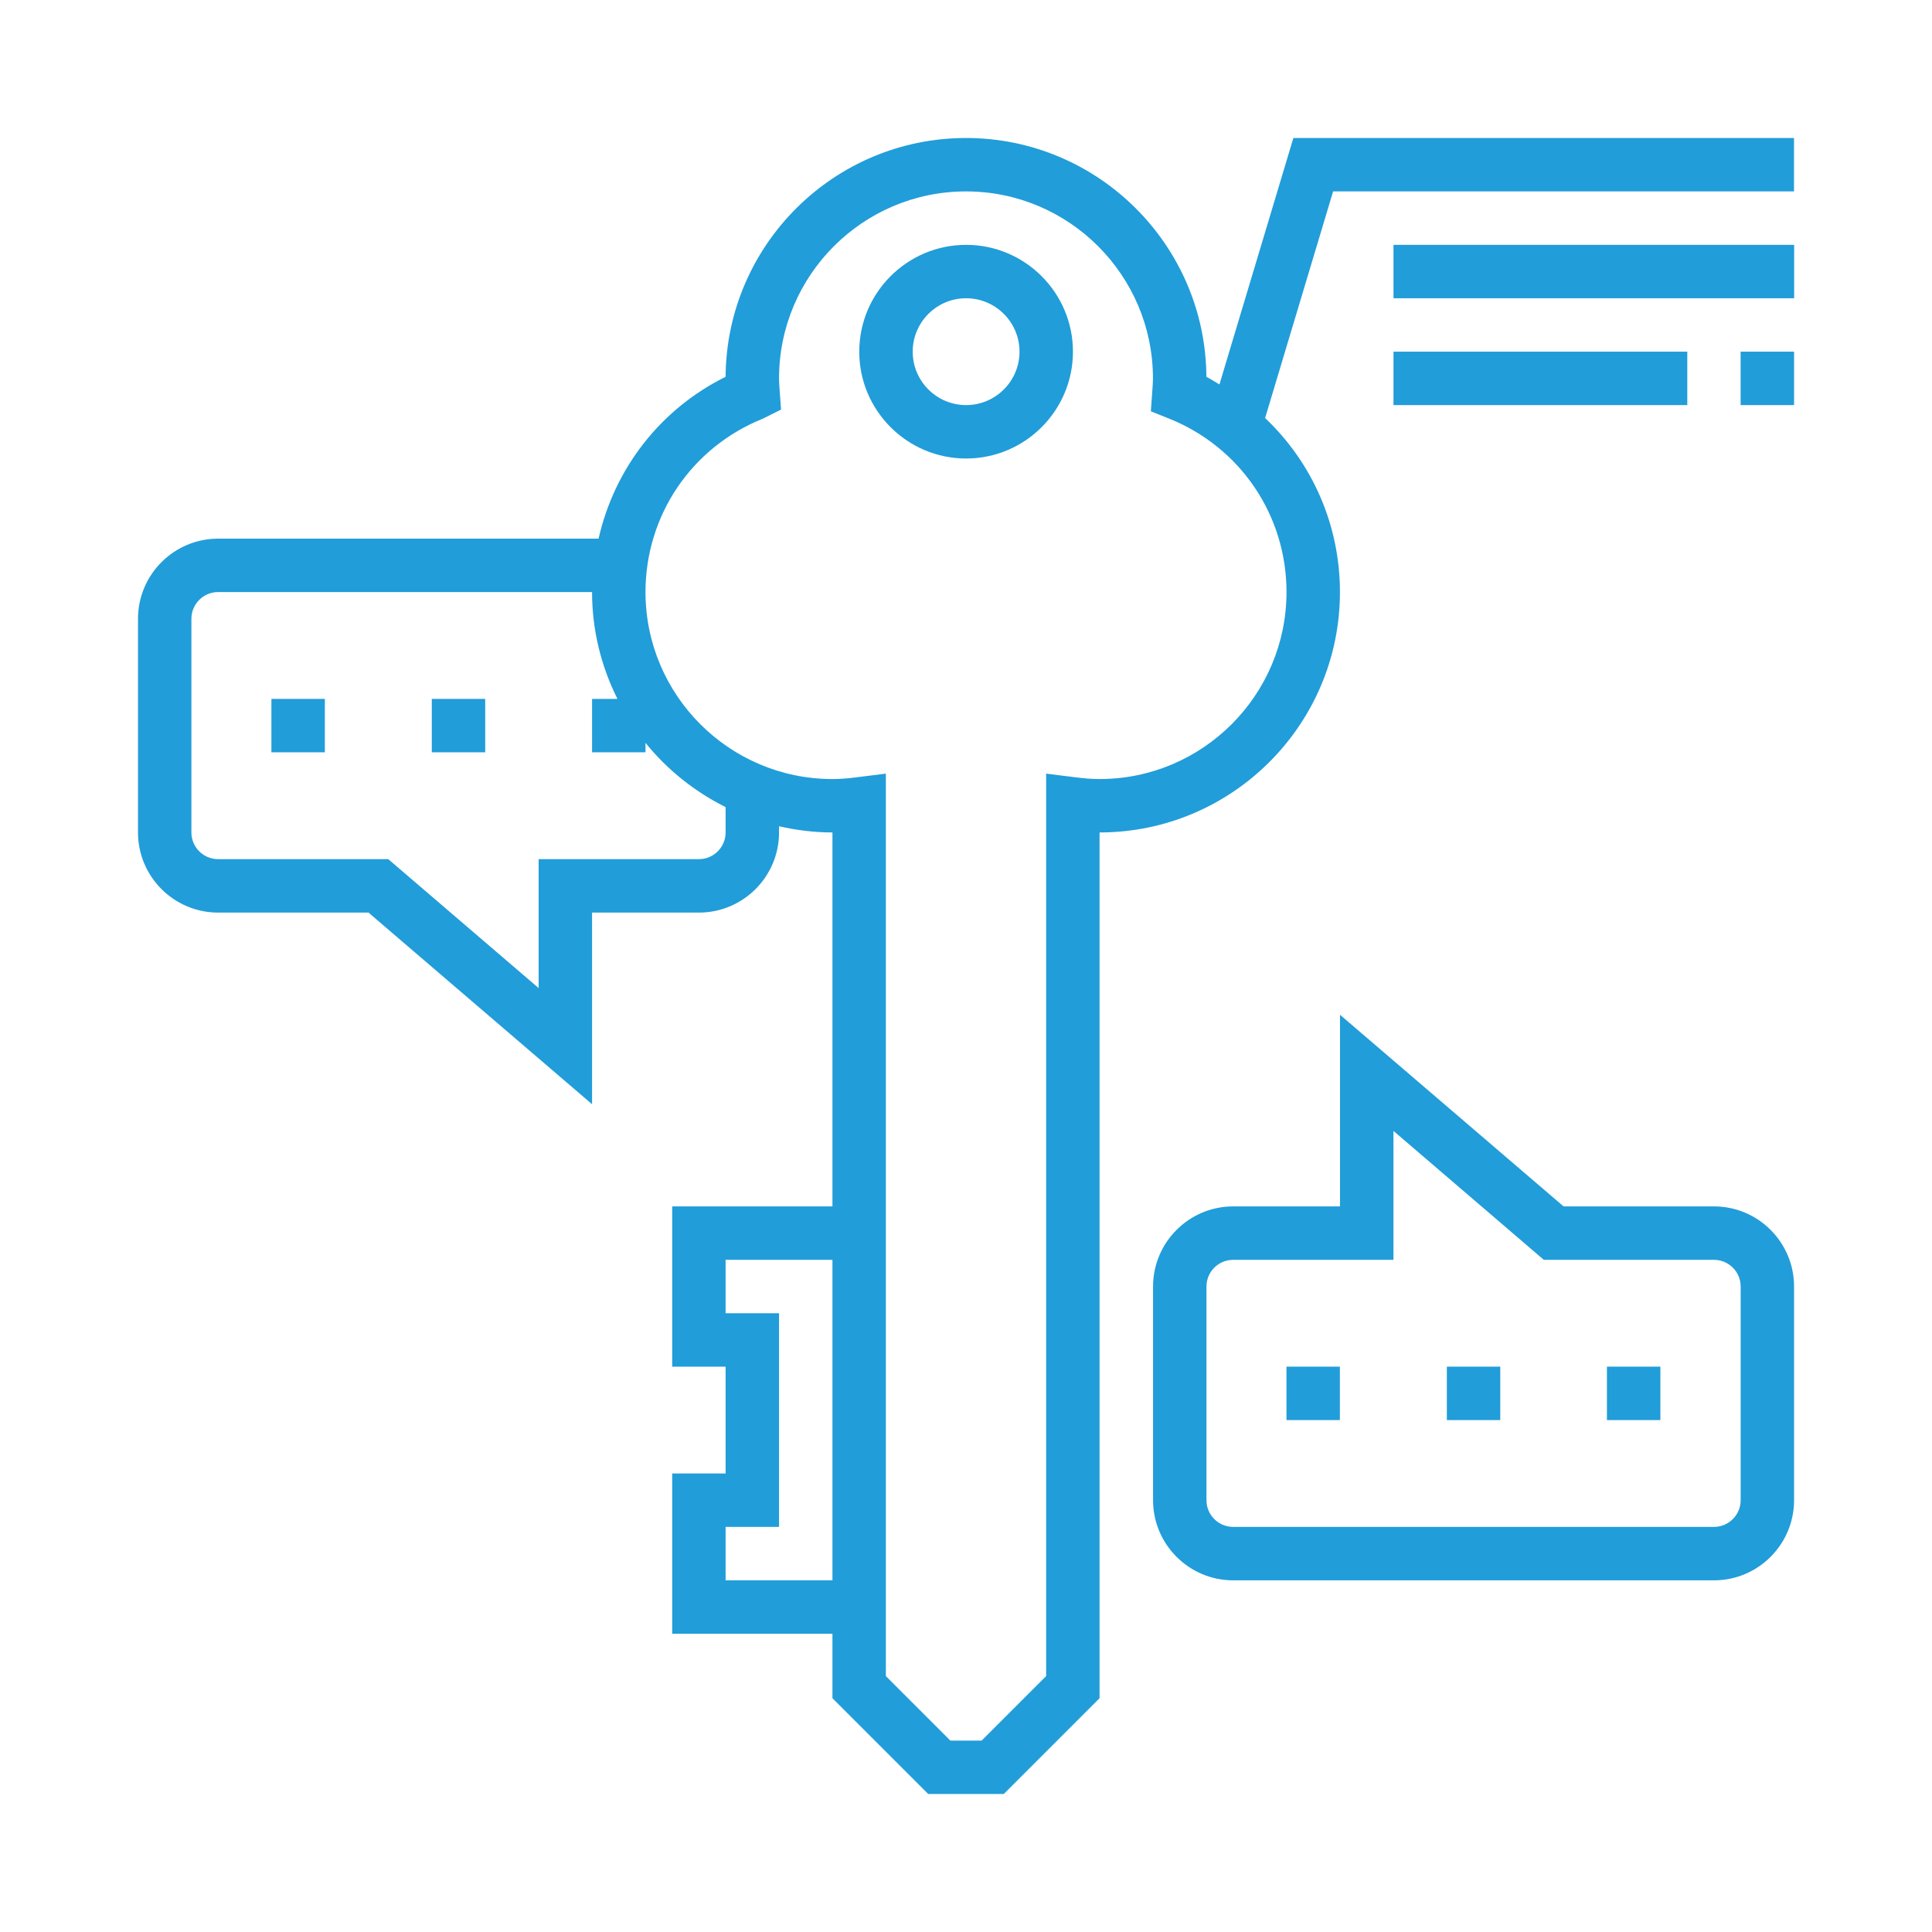 <svg width="56" height="56" viewBox="0 0 56 56" fill="none" xmlns="http://www.w3.org/2000/svg">
<path d="M28.003 7.097C26.295 7.097 24.906 8.486 24.906 10.194C24.906 11.901 26.295 13.29 28.003 13.29C29.711 13.29 31.1 11.901 31.1 10.194C31.1 8.486 29.711 7.097 28.003 7.097ZM28.003 11.742C27.149 11.742 26.455 11.047 26.455 10.194C26.455 9.34 27.149 8.645 28.003 8.645C28.857 8.645 29.551 9.34 29.551 10.194C29.551 11.047 28.857 11.742 28.003 11.742Z" fill="#219DD9"/>
<path d="M49.68 34.968H45.321L38.841 29.414V34.968H35.745C34.464 34.968 33.422 36.01 33.422 37.291V43.484C33.422 44.765 34.464 45.807 35.745 45.807H49.68C50.961 45.807 52.002 44.765 52.002 43.484V37.291C52.002 36.01 50.961 34.968 49.68 34.968ZM50.454 43.484C50.454 43.912 50.107 44.258 49.68 44.258H35.745C35.317 44.258 34.97 43.912 34.97 43.484V37.291C34.97 36.863 35.317 36.517 35.745 36.517H40.39V32.78L44.748 36.517H49.68C50.107 36.517 50.454 36.863 50.454 37.291V43.484Z" fill="#219DD9"/>
<path d="M37.489 4L35.346 11.143C35.219 11.071 35.1 10.988 34.968 10.923C34.944 7.101 31.827 4 28 4C24.173 4 21.056 7.101 21.032 10.922C19.134 11.861 17.808 13.589 17.35 15.613H6.323C5.042 15.613 4 16.655 4 17.936V24.129C4 25.41 5.042 26.452 6.323 26.452H10.681L17.161 32.006V26.452H20.258C21.539 26.452 22.581 25.41 22.581 24.129V23.949C23.079 24.063 23.596 24.129 24.129 24.129V34.968H19.484V39.613H21.032V42.71H19.484V47.355H24.129V49.224L26.905 52H29.095L31.871 49.224V24.129C35.713 24.129 38.839 21.004 38.839 17.161C38.839 15.205 38.029 13.405 36.67 12.117L38.641 5.548H52V4H37.489ZM21.032 24.129C21.032 24.556 20.685 24.903 20.258 24.903H15.613V28.64L11.254 24.903H6.323C5.895 24.903 5.548 24.556 5.548 24.129V17.936C5.548 17.508 5.895 17.161 6.323 17.161H17.161C17.161 18.275 17.43 19.324 17.897 20.258H17.161V21.806H18.71V21.532C19.337 22.309 20.13 22.944 21.032 23.394V24.129ZM21.032 45.806V44.258H22.581V38.065H21.032V36.516H24.129V45.806H21.032ZM31.871 22.581C31.64 22.581 31.415 22.561 31.193 22.533L30.323 22.424V48.583L28.454 50.452H27.546L25.677 48.583V22.424L24.807 22.533C24.585 22.561 24.36 22.581 24.129 22.581C21.141 22.581 18.71 20.149 18.71 17.161C18.71 14.936 20.047 12.962 22.117 12.133L22.639 11.872L22.598 11.308C22.59 11.195 22.581 11.082 22.581 10.968C22.581 7.98 25.012 5.548 28 5.548C30.988 5.548 33.419 7.98 33.419 10.968C33.419 11.082 33.41 11.195 33.402 11.307L33.358 11.922L33.883 12.132C35.953 12.962 37.29 14.936 37.29 17.161C37.29 20.149 34.859 22.581 31.871 22.581Z" fill="#219DD9"/>
<path d="M52.004 7.097H40.391V8.645H52.004V7.097Z" fill="#219DD9"/>
<path d="M52.002 10.193H50.453V11.742H52.002V10.193Z" fill="#219DD9"/>
<path d="M48.907 10.193H40.391V11.742H48.907V10.193Z" fill="#219DD9"/>
<path d="M48.127 39.613H46.578V41.162H48.127V39.613Z" fill="#219DD9"/>
<path d="M43.486 39.613H41.938V41.162H43.486V39.613Z" fill="#219DD9"/>
<path d="M38.837 39.613H37.289V41.162H38.837V39.613Z" fill="#219DD9"/>
<path d="M14.064 20.258H12.516V21.806H14.064V20.258Z" fill="#219DD9"/>
<path d="M9.416 20.258H7.867V21.806H9.416V20.258Z" fill="#219DD9"/>
</svg>
